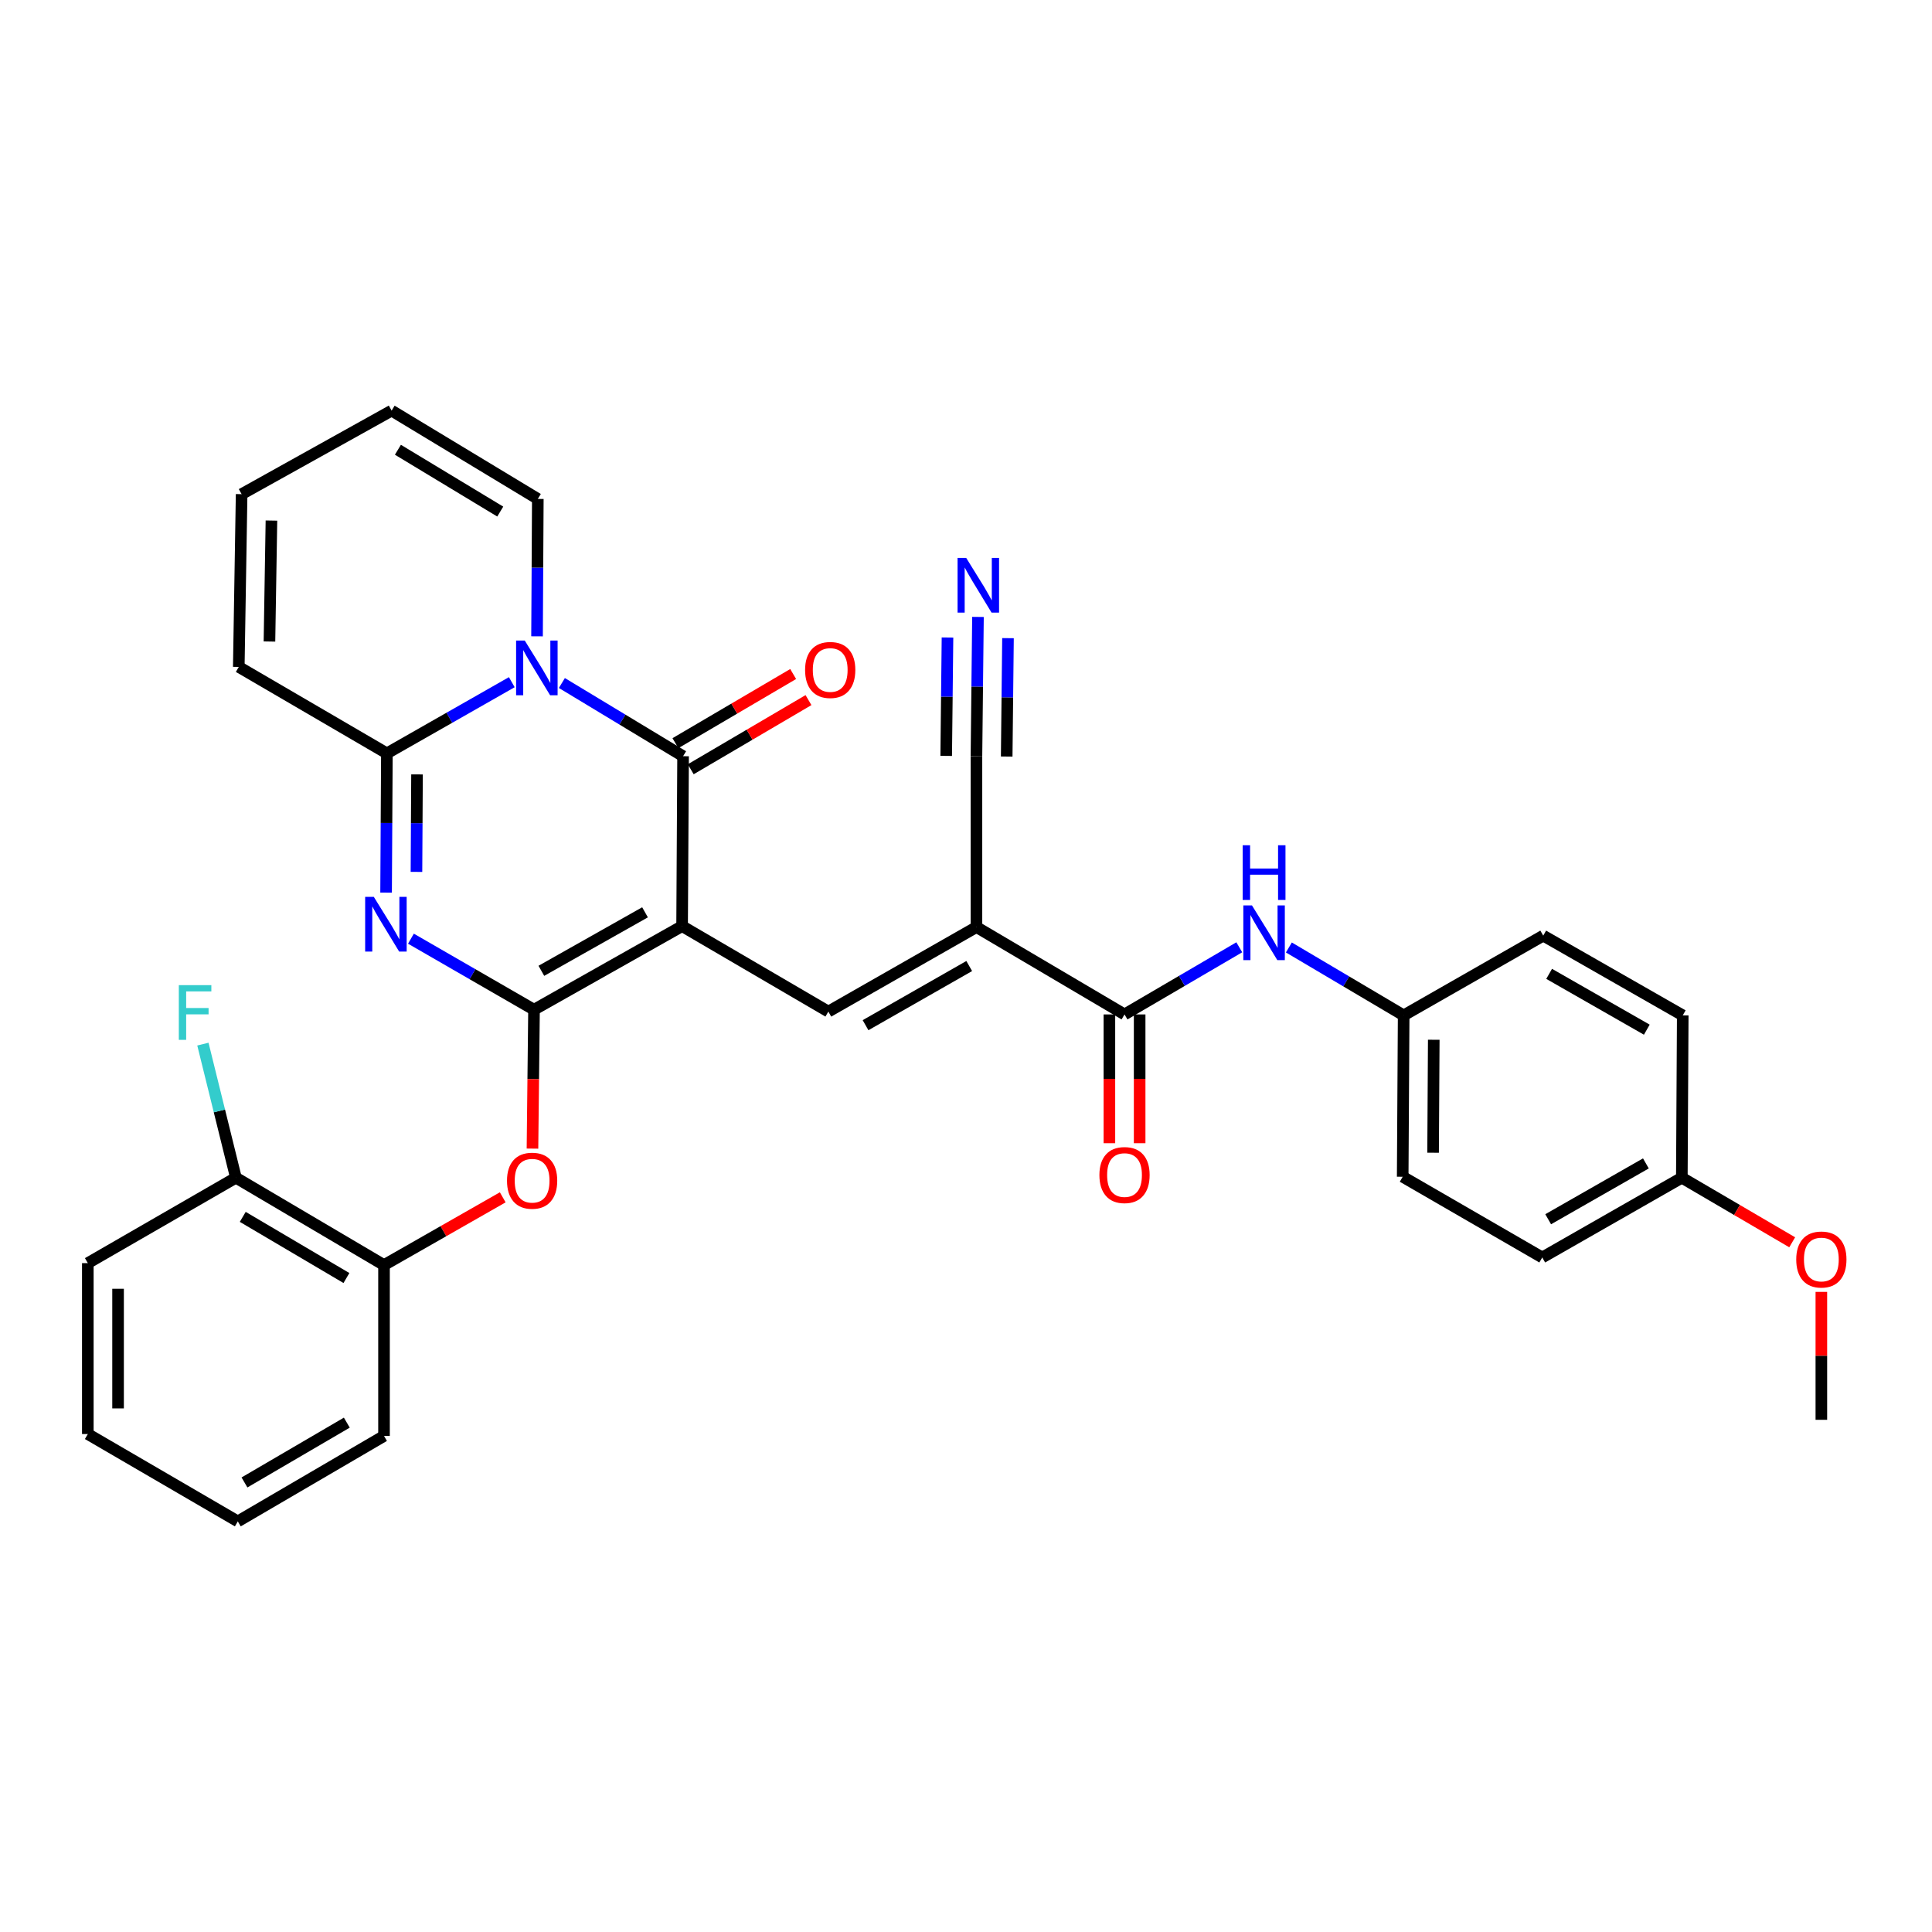 <?xml version='1.0' encoding='iso-8859-1'?>
<svg version='1.1' baseProfile='full'
              xmlns='http://www.w3.org/2000/svg'
                      xmlns:rdkit='http://www.rdkit.org/xml'
                      xmlns:xlink='http://www.w3.org/1999/xlink'
                  xml:space='preserve'
width='1000px' height='1000px' viewBox='0 0 1000 1000'>
<!-- END OF HEADER -->
<rect style='opacity:1.0;fill:#FFFFFF;stroke:none' width='1000' height='1000' x='0' y='0'> </rect>
<path class='bond-0' d='M 353.056,479.359 L 276.406,522.616' style='fill:none;fill-rule:evenodd;stroke:#000000;stroke-width:6px;stroke-linecap:butt;stroke-linejoin:miter;stroke-opacity:1' />
<path class='bond-0' d='M 333.863,472.212 L 280.208,502.492' style='fill:none;fill-rule:evenodd;stroke:#000000;stroke-width:6px;stroke-linecap:butt;stroke-linejoin:miter;stroke-opacity:1' />
<path class='bond-3' d='M 353.056,479.359 L 353.561,391.418' style='fill:none;fill-rule:evenodd;stroke:#000000;stroke-width:6px;stroke-linecap:butt;stroke-linejoin:miter;stroke-opacity:1' />
<path class='bond-5' d='M 353.056,479.359 L 428.75,523.599' style='fill:none;fill-rule:evenodd;stroke:#000000;stroke-width:6px;stroke-linecap:butt;stroke-linejoin:miter;stroke-opacity:1' />
<path class='bond-2' d='M 276.406,522.616 L 244.553,504.237' style='fill:none;fill-rule:evenodd;stroke:#000000;stroke-width:6px;stroke-linecap:butt;stroke-linejoin:miter;stroke-opacity:1' />
<path class='bond-2' d='M 244.553,504.237 L 212.699,485.858' style='fill:none;fill-rule:evenodd;stroke:#0000FF;stroke-width:6px;stroke-linecap:butt;stroke-linejoin:miter;stroke-opacity:1' />
<path class='bond-8' d='M 276.406,522.616 L 276.006,558.569' style='fill:none;fill-rule:evenodd;stroke:#000000;stroke-width:6px;stroke-linecap:butt;stroke-linejoin:miter;stroke-opacity:1' />
<path class='bond-8' d='M 276.006,558.569 L 275.607,594.521' style='fill:none;fill-rule:evenodd;stroke:#FF0000;stroke-width:6px;stroke-linecap:butt;stroke-linejoin:miter;stroke-opacity:1' />
<path class='bond-1' d='M 290.826,353.529 L 322.193,372.474' style='fill:none;fill-rule:evenodd;stroke:#0000FF;stroke-width:6px;stroke-linecap:butt;stroke-linejoin:miter;stroke-opacity:1' />
<path class='bond-1' d='M 322.193,372.474 L 353.561,391.418' style='fill:none;fill-rule:evenodd;stroke:#000000;stroke-width:6px;stroke-linecap:butt;stroke-linejoin:miter;stroke-opacity:1' />
<path class='bond-4' d='M 264.902,353.099 L 232.577,371.515' style='fill:none;fill-rule:evenodd;stroke:#0000FF;stroke-width:6px;stroke-linecap:butt;stroke-linejoin:miter;stroke-opacity:1' />
<path class='bond-4' d='M 232.577,371.515 L 200.251,389.93' style='fill:none;fill-rule:evenodd;stroke:#000000;stroke-width:6px;stroke-linecap:butt;stroke-linejoin:miter;stroke-opacity:1' />
<path class='bond-12' d='M 277.968,329.361 L 278.17,293.803' style='fill:none;fill-rule:evenodd;stroke:#0000FF;stroke-width:6px;stroke-linecap:butt;stroke-linejoin:miter;stroke-opacity:1' />
<path class='bond-12' d='M 278.17,293.803 L 278.372,258.245' style='fill:none;fill-rule:evenodd;stroke:#000000;stroke-width:6px;stroke-linecap:butt;stroke-linejoin:miter;stroke-opacity:1' />
<path class='bond-33' d='M 199.84,462.013 L 200.046,425.972' style='fill:none;fill-rule:evenodd;stroke:#0000FF;stroke-width:6px;stroke-linecap:butt;stroke-linejoin:miter;stroke-opacity:1' />
<path class='bond-33' d='M 200.046,425.972 L 200.251,389.93' style='fill:none;fill-rule:evenodd;stroke:#000000;stroke-width:6px;stroke-linecap:butt;stroke-linejoin:miter;stroke-opacity:1' />
<path class='bond-33' d='M 215.559,451.29 L 215.703,426.061' style='fill:none;fill-rule:evenodd;stroke:#0000FF;stroke-width:6px;stroke-linecap:butt;stroke-linejoin:miter;stroke-opacity:1' />
<path class='bond-33' d='M 215.703,426.061 L 215.846,400.832' style='fill:none;fill-rule:evenodd;stroke:#000000;stroke-width:6px;stroke-linecap:butt;stroke-linejoin:miter;stroke-opacity:1' />
<path class='bond-14' d='M 357.525,398.168 L 387.998,380.271' style='fill:none;fill-rule:evenodd;stroke:#000000;stroke-width:6px;stroke-linecap:butt;stroke-linejoin:miter;stroke-opacity:1' />
<path class='bond-14' d='M 387.998,380.271 L 418.472,362.373' style='fill:none;fill-rule:evenodd;stroke:#FF0000;stroke-width:6px;stroke-linecap:butt;stroke-linejoin:miter;stroke-opacity:1' />
<path class='bond-14' d='M 349.596,384.667 L 380.069,366.77' style='fill:none;fill-rule:evenodd;stroke:#000000;stroke-width:6px;stroke-linecap:butt;stroke-linejoin:miter;stroke-opacity:1' />
<path class='bond-14' d='M 380.069,366.77 L 410.542,348.872' style='fill:none;fill-rule:evenodd;stroke:#FF0000;stroke-width:6px;stroke-linecap:butt;stroke-linejoin:miter;stroke-opacity:1' />
<path class='bond-15' d='M 200.251,389.93 L 123.592,345.203' style='fill:none;fill-rule:evenodd;stroke:#000000;stroke-width:6px;stroke-linecap:butt;stroke-linejoin:miter;stroke-opacity:1' />
<path class='bond-6' d='M 428.75,523.599 L 505.409,479.855' style='fill:none;fill-rule:evenodd;stroke:#000000;stroke-width:6px;stroke-linecap:butt;stroke-linejoin:miter;stroke-opacity:1' />
<path class='bond-6' d='M 448.008,530.636 L 501.67,500.015' style='fill:none;fill-rule:evenodd;stroke:#000000;stroke-width:6px;stroke-linecap:butt;stroke-linejoin:miter;stroke-opacity:1' />
<path class='bond-7' d='M 505.409,479.855 L 582.05,525.069' style='fill:none;fill-rule:evenodd;stroke:#000000;stroke-width:6px;stroke-linecap:butt;stroke-linejoin:miter;stroke-opacity:1' />
<path class='bond-9' d='M 505.409,479.855 L 505.409,391.418' style='fill:none;fill-rule:evenodd;stroke:#000000;stroke-width:6px;stroke-linecap:butt;stroke-linejoin:miter;stroke-opacity:1' />
<path class='bond-10' d='M 582.05,525.069 L 611.75,507.694' style='fill:none;fill-rule:evenodd;stroke:#000000;stroke-width:6px;stroke-linecap:butt;stroke-linejoin:miter;stroke-opacity:1' />
<path class='bond-10' d='M 611.75,507.694 L 641.45,490.319' style='fill:none;fill-rule:evenodd;stroke:#0000FF;stroke-width:6px;stroke-linecap:butt;stroke-linejoin:miter;stroke-opacity:1' />
<path class='bond-16' d='M 574.222,525.069 L 574.222,558.397' style='fill:none;fill-rule:evenodd;stroke:#000000;stroke-width:6px;stroke-linecap:butt;stroke-linejoin:miter;stroke-opacity:1' />
<path class='bond-16' d='M 574.222,558.397 L 574.222,591.725' style='fill:none;fill-rule:evenodd;stroke:#FF0000;stroke-width:6px;stroke-linecap:butt;stroke-linejoin:miter;stroke-opacity:1' />
<path class='bond-16' d='M 589.879,525.069 L 589.879,558.397' style='fill:none;fill-rule:evenodd;stroke:#000000;stroke-width:6px;stroke-linecap:butt;stroke-linejoin:miter;stroke-opacity:1' />
<path class='bond-16' d='M 589.879,558.397 L 589.879,591.725' style='fill:none;fill-rule:evenodd;stroke:#FF0000;stroke-width:6px;stroke-linecap:butt;stroke-linejoin:miter;stroke-opacity:1' />
<path class='bond-13' d='M 260.216,619.73 L 229.49,637.263' style='fill:none;fill-rule:evenodd;stroke:#FF0000;stroke-width:6px;stroke-linecap:butt;stroke-linejoin:miter;stroke-opacity:1' />
<path class='bond-13' d='M 229.49,637.263 L 198.764,654.797' style='fill:none;fill-rule:evenodd;stroke:#000000;stroke-width:6px;stroke-linecap:butt;stroke-linejoin:miter;stroke-opacity:1' />
<path class='bond-11' d='M 505.409,391.418 L 505.802,355.368' style='fill:none;fill-rule:evenodd;stroke:#000000;stroke-width:6px;stroke-linecap:butt;stroke-linejoin:miter;stroke-opacity:1' />
<path class='bond-11' d='M 505.802,355.368 L 506.195,319.318' style='fill:none;fill-rule:evenodd;stroke:#0000FF;stroke-width:6px;stroke-linecap:butt;stroke-linejoin:miter;stroke-opacity:1' />
<path class='bond-11' d='M 521.065,391.589 L 521.399,360.946' style='fill:none;fill-rule:evenodd;stroke:#000000;stroke-width:6px;stroke-linecap:butt;stroke-linejoin:miter;stroke-opacity:1' />
<path class='bond-11' d='M 521.399,360.946 L 521.734,330.304' style='fill:none;fill-rule:evenodd;stroke:#0000FF;stroke-width:6px;stroke-linecap:butt;stroke-linejoin:miter;stroke-opacity:1' />
<path class='bond-11' d='M 489.752,391.247 L 490.087,360.605' style='fill:none;fill-rule:evenodd;stroke:#000000;stroke-width:6px;stroke-linecap:butt;stroke-linejoin:miter;stroke-opacity:1' />
<path class='bond-11' d='M 490.087,360.605 L 490.421,329.962' style='fill:none;fill-rule:evenodd;stroke:#0000FF;stroke-width:6px;stroke-linecap:butt;stroke-linejoin:miter;stroke-opacity:1' />
<path class='bond-20' d='M 667.12,490.408 L 696.825,507.982' style='fill:none;fill-rule:evenodd;stroke:#0000FF;stroke-width:6px;stroke-linecap:butt;stroke-linejoin:miter;stroke-opacity:1' />
<path class='bond-20' d='M 696.825,507.982 L 726.531,525.556' style='fill:none;fill-rule:evenodd;stroke:#000000;stroke-width:6px;stroke-linecap:butt;stroke-linejoin:miter;stroke-opacity:1' />
<path class='bond-18' d='M 278.372,258.245 L 202.704,212.535' style='fill:none;fill-rule:evenodd;stroke:#000000;stroke-width:6px;stroke-linecap:butt;stroke-linejoin:miter;stroke-opacity:1' />
<path class='bond-18' d='M 258.926,264.79 L 205.959,232.793' style='fill:none;fill-rule:evenodd;stroke:#000000;stroke-width:6px;stroke-linecap:butt;stroke-linejoin:miter;stroke-opacity:1' />
<path class='bond-17' d='M 198.764,654.797 L 122.105,609.582' style='fill:none;fill-rule:evenodd;stroke:#000000;stroke-width:6px;stroke-linecap:butt;stroke-linejoin:miter;stroke-opacity:1' />
<path class='bond-17' d='M 179.311,661.501 L 125.649,629.851' style='fill:none;fill-rule:evenodd;stroke:#000000;stroke-width:6px;stroke-linecap:butt;stroke-linejoin:miter;stroke-opacity:1' />
<path class='bond-28' d='M 198.764,654.797 L 198.764,743.242' style='fill:none;fill-rule:evenodd;stroke:#000000;stroke-width:6px;stroke-linecap:butt;stroke-linejoin:miter;stroke-opacity:1' />
<path class='bond-34' d='M 123.592,345.203 L 125.062,255.775' style='fill:none;fill-rule:evenodd;stroke:#000000;stroke-width:6px;stroke-linecap:butt;stroke-linejoin:miter;stroke-opacity:1' />
<path class='bond-34' d='M 139.468,332.046 L 140.497,269.447' style='fill:none;fill-rule:evenodd;stroke:#000000;stroke-width:6px;stroke-linecap:butt;stroke-linejoin:miter;stroke-opacity:1' />
<path class='bond-21' d='M 122.105,609.582 L 113.562,575.007' style='fill:none;fill-rule:evenodd;stroke:#000000;stroke-width:6px;stroke-linecap:butt;stroke-linejoin:miter;stroke-opacity:1' />
<path class='bond-21' d='M 113.562,575.007 L 105.019,540.431' style='fill:none;fill-rule:evenodd;stroke:#33CCCC;stroke-width:6px;stroke-linecap:butt;stroke-linejoin:miter;stroke-opacity:1' />
<path class='bond-29' d='M 122.105,609.582 L 45.455,653.796' style='fill:none;fill-rule:evenodd;stroke:#000000;stroke-width:6px;stroke-linecap:butt;stroke-linejoin:miter;stroke-opacity:1' />
<path class='bond-19' d='M 202.704,212.535 L 125.062,255.775' style='fill:none;fill-rule:evenodd;stroke:#000000;stroke-width:6px;stroke-linecap:butt;stroke-linejoin:miter;stroke-opacity:1' />
<path class='bond-23' d='M 726.531,525.556 L 798.771,484.282' style='fill:none;fill-rule:evenodd;stroke:#000000;stroke-width:6px;stroke-linecap:butt;stroke-linejoin:miter;stroke-opacity:1' />
<path class='bond-24' d='M 726.531,525.556 L 726.035,609.087' style='fill:none;fill-rule:evenodd;stroke:#000000;stroke-width:6px;stroke-linecap:butt;stroke-linejoin:miter;stroke-opacity:1' />
<path class='bond-24' d='M 742.113,538.178 L 741.766,596.65' style='fill:none;fill-rule:evenodd;stroke:#000000;stroke-width:6px;stroke-linecap:butt;stroke-linejoin:miter;stroke-opacity:1' />
<path class='bond-22' d='M 870.515,609.582 L 798.266,650.865' style='fill:none;fill-rule:evenodd;stroke:#000000;stroke-width:6px;stroke-linecap:butt;stroke-linejoin:miter;stroke-opacity:1' />
<path class='bond-22' d='M 851.91,602.18 L 801.336,631.078' style='fill:none;fill-rule:evenodd;stroke:#000000;stroke-width:6px;stroke-linecap:butt;stroke-linejoin:miter;stroke-opacity:1' />
<path class='bond-27' d='M 870.515,609.582 L 899.076,626.295' style='fill:none;fill-rule:evenodd;stroke:#000000;stroke-width:6px;stroke-linecap:butt;stroke-linejoin:miter;stroke-opacity:1' />
<path class='bond-27' d='M 899.076,626.295 L 927.638,643.008' style='fill:none;fill-rule:evenodd;stroke:#FF0000;stroke-width:6px;stroke-linecap:butt;stroke-linejoin:miter;stroke-opacity:1' />
<path class='bond-36' d='M 870.515,609.582 L 870.985,525.556' style='fill:none;fill-rule:evenodd;stroke:#000000;stroke-width:6px;stroke-linecap:butt;stroke-linejoin:miter;stroke-opacity:1' />
<path class='bond-26' d='M 798.771,484.282 L 870.985,525.556' style='fill:none;fill-rule:evenodd;stroke:#000000;stroke-width:6px;stroke-linecap:butt;stroke-linejoin:miter;stroke-opacity:1' />
<path class='bond-26' d='M 801.834,504.067 L 852.383,532.958' style='fill:none;fill-rule:evenodd;stroke:#000000;stroke-width:6px;stroke-linecap:butt;stroke-linejoin:miter;stroke-opacity:1' />
<path class='bond-25' d='M 726.035,609.087 L 798.266,650.865' style='fill:none;fill-rule:evenodd;stroke:#000000;stroke-width:6px;stroke-linecap:butt;stroke-linejoin:miter;stroke-opacity:1' />
<path class='bond-30' d='M 942.729,668.676 L 942.729,701.784' style='fill:none;fill-rule:evenodd;stroke:#FF0000;stroke-width:6px;stroke-linecap:butt;stroke-linejoin:miter;stroke-opacity:1' />
<path class='bond-30' d='M 942.729,701.784 L 942.729,734.892' style='fill:none;fill-rule:evenodd;stroke:#000000;stroke-width:6px;stroke-linecap:butt;stroke-linejoin:miter;stroke-opacity:1' />
<path class='bond-31' d='M 198.764,743.242 L 123.088,787.465' style='fill:none;fill-rule:evenodd;stroke:#000000;stroke-width:6px;stroke-linecap:butt;stroke-linejoin:miter;stroke-opacity:1' />
<path class='bond-31' d='M 179.513,736.357 L 126.54,767.313' style='fill:none;fill-rule:evenodd;stroke:#000000;stroke-width:6px;stroke-linecap:butt;stroke-linejoin:miter;stroke-opacity:1' />
<path class='bond-35' d='M 45.455,653.796 L 45.455,742.259' style='fill:none;fill-rule:evenodd;stroke:#000000;stroke-width:6px;stroke-linecap:butt;stroke-linejoin:miter;stroke-opacity:1' />
<path class='bond-35' d='M 61.112,667.066 L 61.112,728.99' style='fill:none;fill-rule:evenodd;stroke:#000000;stroke-width:6px;stroke-linecap:butt;stroke-linejoin:miter;stroke-opacity:1' />
<path class='bond-32' d='M 123.088,787.465 L 45.455,742.259' style='fill:none;fill-rule:evenodd;stroke:#000000;stroke-width:6px;stroke-linecap:butt;stroke-linejoin:miter;stroke-opacity:1' />
<path  class='atom-2' d='M 271.616 331.548
L 280.896 346.548
Q 281.816 348.028, 283.296 350.708
Q 284.776 353.388, 284.856 353.548
L 284.856 331.548
L 288.616 331.548
L 288.616 359.868
L 284.736 359.868
L 274.776 343.468
Q 273.616 341.548, 272.376 339.348
Q 271.176 337.148, 270.816 336.468
L 270.816 359.868
L 267.136 359.868
L 267.136 331.548
L 271.616 331.548
' fill='#0000FF'/>
<path  class='atom-3' d='M 193.487 464.224
L 202.767 479.224
Q 203.687 480.704, 205.167 483.384
Q 206.647 486.064, 206.727 486.224
L 206.727 464.224
L 210.487 464.224
L 210.487 492.544
L 206.607 492.544
L 196.647 476.144
Q 195.487 474.224, 194.247 472.024
Q 193.047 469.824, 192.687 469.144
L 192.687 492.544
L 189.007 492.544
L 189.007 464.224
L 193.487 464.224
' fill='#0000FF'/>
<path  class='atom-9' d='M 262.423 611.132
Q 262.423 604.332, 265.783 600.532
Q 269.143 596.732, 275.423 596.732
Q 281.703 596.732, 285.063 600.532
Q 288.423 604.332, 288.423 611.132
Q 288.423 618.012, 285.023 621.932
Q 281.623 625.812, 275.423 625.812
Q 269.183 625.812, 265.783 621.932
Q 262.423 618.052, 262.423 611.132
M 275.423 622.612
Q 279.743 622.612, 282.063 619.732
Q 284.423 616.812, 284.423 611.132
Q 284.423 605.572, 282.063 602.772
Q 279.743 599.932, 275.423 599.932
Q 271.103 599.932, 268.743 602.732
Q 266.423 605.532, 266.423 611.132
Q 266.423 616.852, 268.743 619.732
Q 271.103 622.612, 275.423 622.612
' fill='#FF0000'/>
<path  class='atom-11' d='M 648.022 468.652
L 657.302 483.652
Q 658.222 485.132, 659.702 487.812
Q 661.182 490.492, 661.262 490.652
L 661.262 468.652
L 665.022 468.652
L 665.022 496.972
L 661.142 496.972
L 651.182 480.572
Q 650.022 478.652, 648.782 476.452
Q 647.582 474.252, 647.222 473.572
L 647.222 496.972
L 643.542 496.972
L 643.542 468.652
L 648.022 468.652
' fill='#0000FF'/>
<path  class='atom-11' d='M 643.202 437.5
L 647.042 437.5
L 647.042 449.54
L 661.522 449.54
L 661.522 437.5
L 665.362 437.5
L 665.362 465.82
L 661.522 465.82
L 661.522 452.74
L 647.042 452.74
L 647.042 465.82
L 643.202 465.82
L 643.202 437.5
' fill='#0000FF'/>
<path  class='atom-12' d='M 500.114 288.786
L 509.394 303.786
Q 510.314 305.266, 511.794 307.946
Q 513.274 310.626, 513.354 310.786
L 513.354 288.786
L 517.114 288.786
L 517.114 317.106
L 513.234 317.106
L 503.274 300.706
Q 502.114 298.786, 500.874 296.586
Q 499.674 294.386, 499.314 293.706
L 499.314 317.106
L 495.634 317.106
L 495.634 288.786
L 500.114 288.786
' fill='#0000FF'/>
<path  class='atom-15' d='M 416.715 346.771
Q 416.715 339.971, 420.075 336.171
Q 423.435 332.371, 429.715 332.371
Q 435.995 332.371, 439.355 336.171
Q 442.715 339.971, 442.715 346.771
Q 442.715 353.651, 439.315 357.571
Q 435.915 361.451, 429.715 361.451
Q 423.475 361.451, 420.075 357.571
Q 416.715 353.691, 416.715 346.771
M 429.715 358.251
Q 434.035 358.251, 436.355 355.371
Q 438.715 352.451, 438.715 346.771
Q 438.715 341.211, 436.355 338.411
Q 434.035 335.571, 429.715 335.571
Q 425.395 335.571, 423.035 338.371
Q 420.715 341.171, 420.715 346.771
Q 420.715 352.491, 423.035 355.371
Q 425.395 358.251, 429.715 358.251
' fill='#FF0000'/>
<path  class='atom-17' d='M 569.05 608.201
Q 569.05 601.401, 572.41 597.601
Q 575.77 593.801, 582.05 593.801
Q 588.33 593.801, 591.69 597.601
Q 595.05 601.401, 595.05 608.201
Q 595.05 615.081, 591.65 619.001
Q 588.25 622.881, 582.05 622.881
Q 575.81 622.881, 572.41 619.001
Q 569.05 615.121, 569.05 608.201
M 582.05 619.681
Q 586.37 619.681, 588.69 616.801
Q 591.05 613.881, 591.05 608.201
Q 591.05 602.641, 588.69 599.841
Q 586.37 597.001, 582.05 597.001
Q 577.73 597.001, 575.37 599.801
Q 573.05 602.601, 573.05 608.201
Q 573.05 613.921, 575.37 616.801
Q 577.73 619.681, 582.05 619.681
' fill='#FF0000'/>
<path  class='atom-22' d='M 92.556 509.908
L 109.396 509.908
L 109.396 513.148
L 96.356 513.148
L 96.356 521.748
L 107.956 521.748
L 107.956 525.028
L 96.356 525.028
L 96.356 538.228
L 92.556 538.228
L 92.556 509.908
' fill='#33CCCC'/>
<path  class='atom-28' d='M 929.729 651.919
Q 929.729 645.119, 933.089 641.319
Q 936.449 637.519, 942.729 637.519
Q 949.009 637.519, 952.369 641.319
Q 955.729 645.119, 955.729 651.919
Q 955.729 658.799, 952.329 662.719
Q 948.929 666.599, 942.729 666.599
Q 936.489 666.599, 933.089 662.719
Q 929.729 658.839, 929.729 651.919
M 942.729 663.399
Q 947.049 663.399, 949.369 660.519
Q 951.729 657.599, 951.729 651.919
Q 951.729 646.359, 949.369 643.559
Q 947.049 640.719, 942.729 640.719
Q 938.409 640.719, 936.049 643.519
Q 933.729 646.319, 933.729 651.919
Q 933.729 657.639, 936.049 660.519
Q 938.409 663.399, 942.729 663.399
' fill='#FF0000'/>
</svg>
